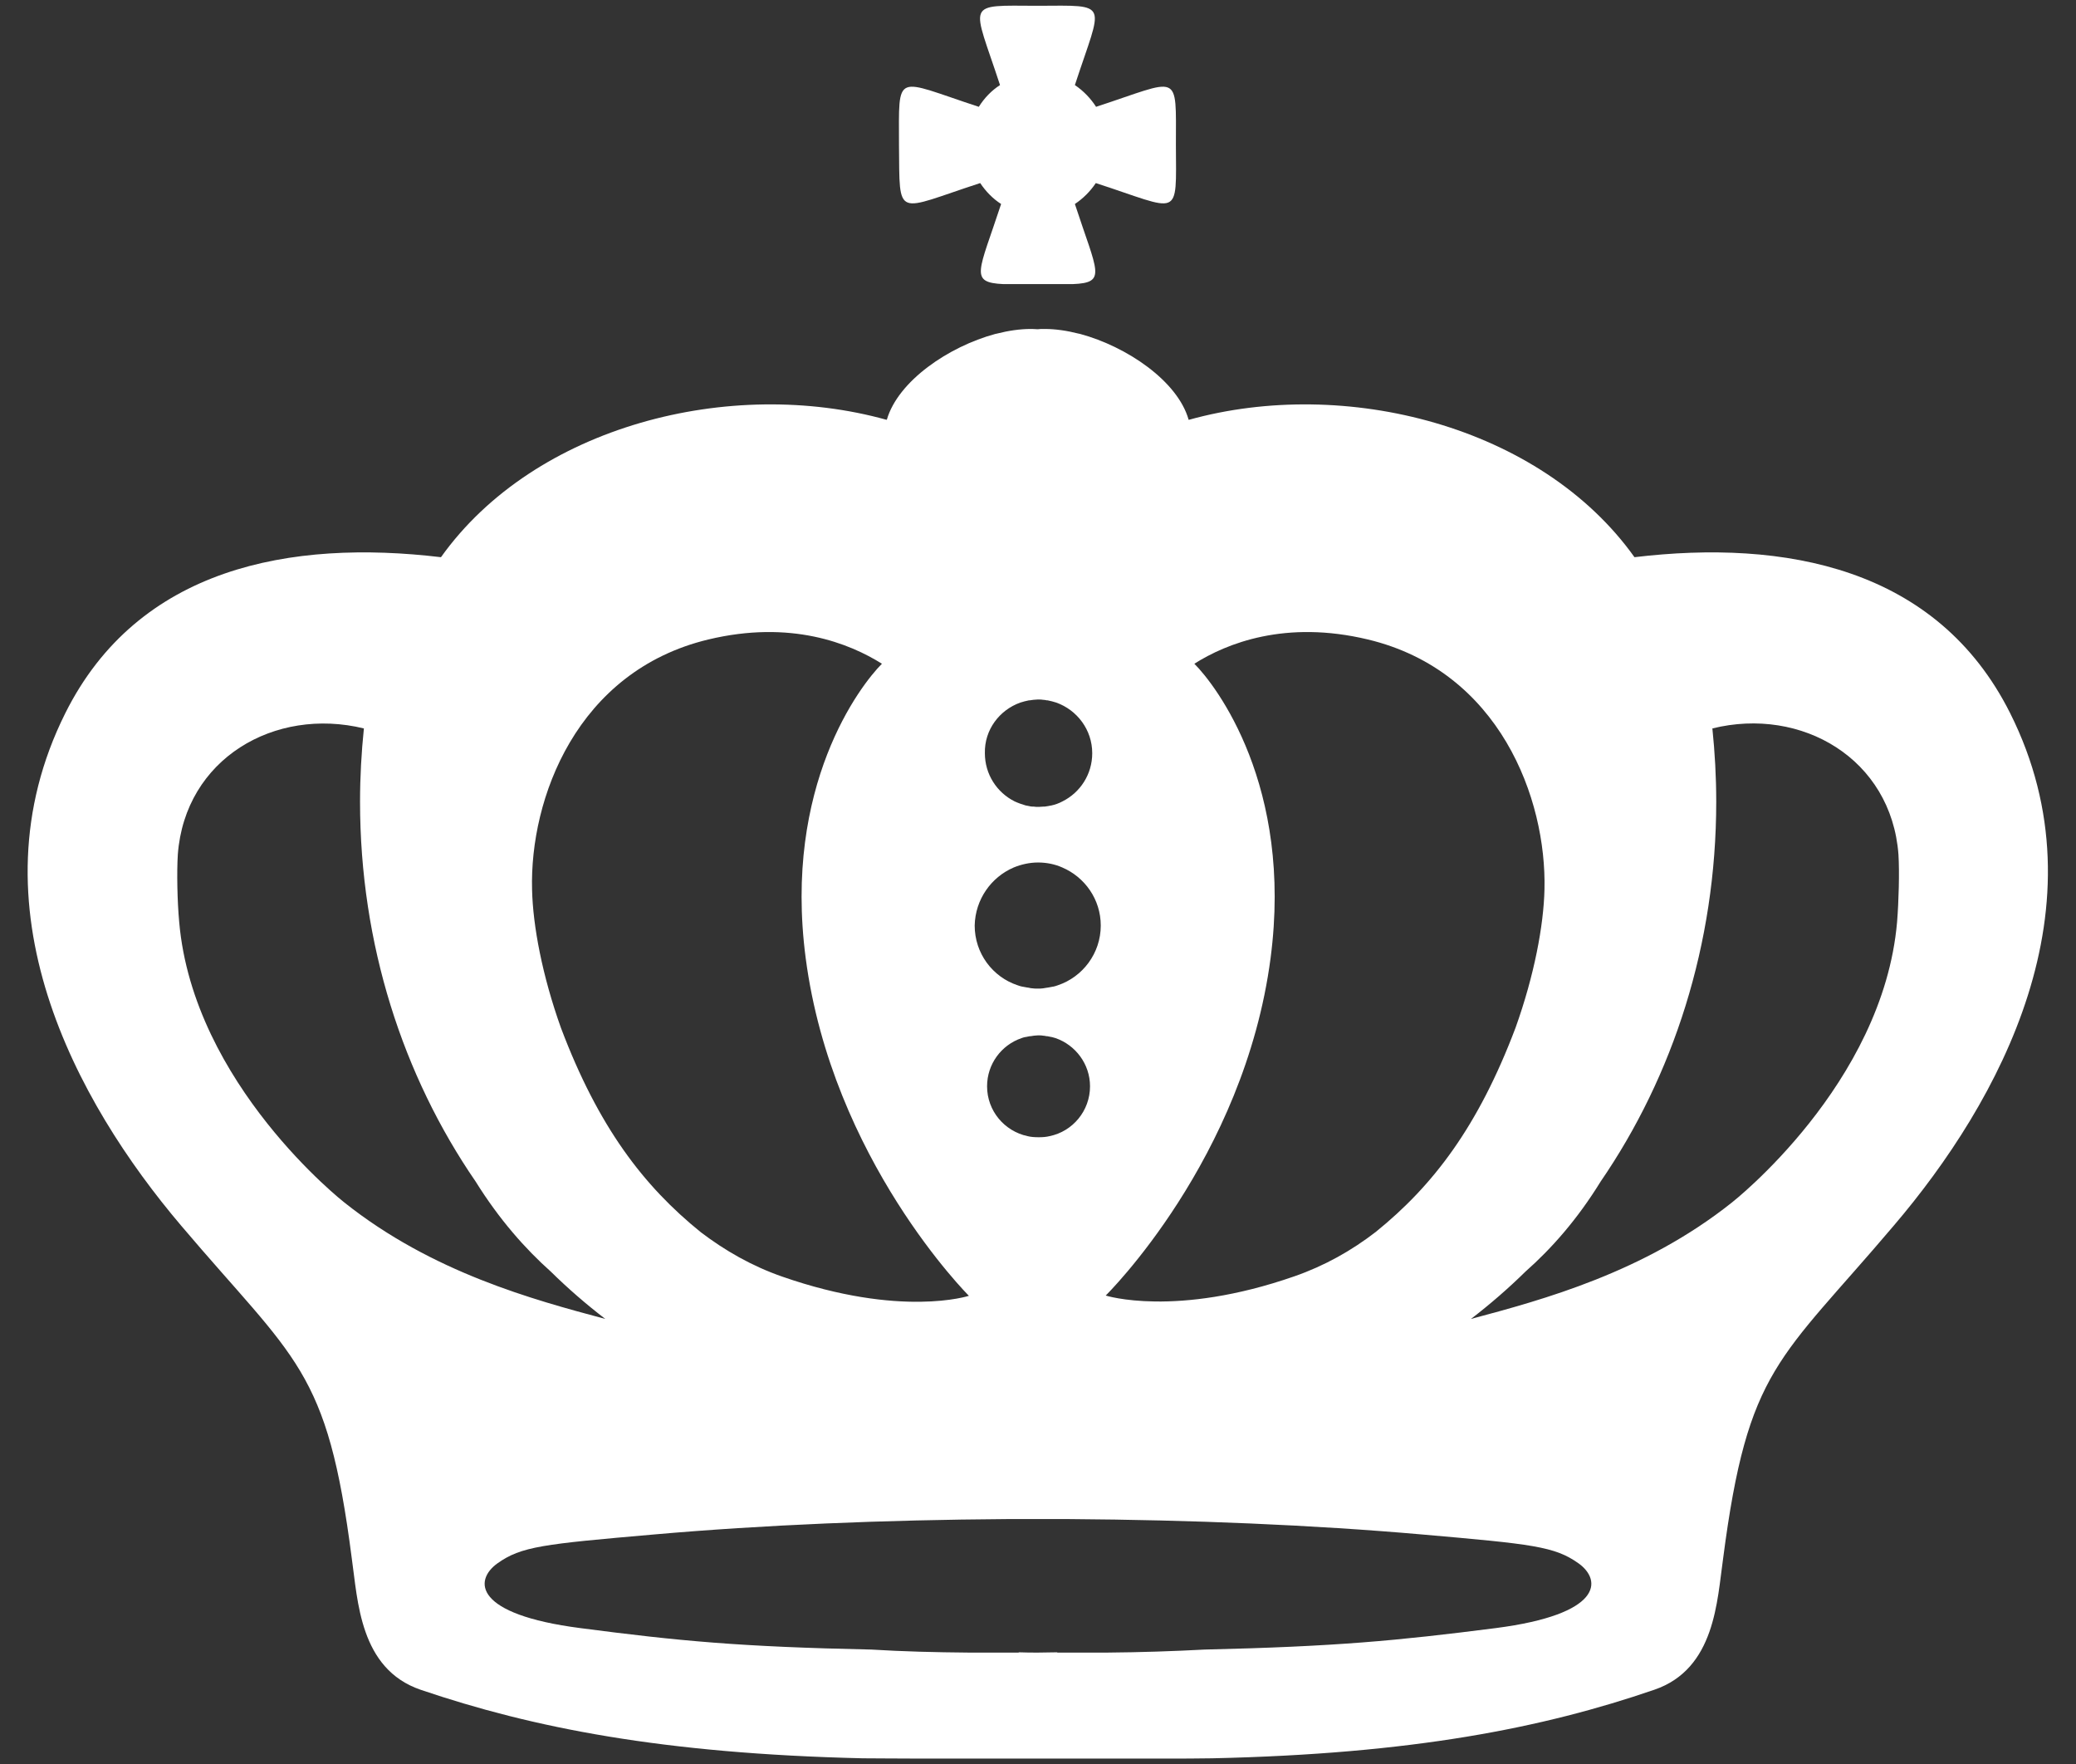 <?xml version="1.0" encoding="utf-8"?>
<!-- Generator: Adobe Illustrator 22.0.1, SVG Export Plug-In . SVG Version: 6.00 Build 0)  -->
<svg version="1.1" id="Layer_1"
	 xmlns="http://www.w3.org/2000/svg" xmlns:xlink="http://www.w3.org/1999/xlink" x="0px" y="0px" viewBox="0 0 754.2 640.8"
	 style="enable-background:new 0 0 754.2 640.8;" xml:space="preserve">
<rect x="0" y="0" width="754.2" height="640.8" fill="#333333" stroke="none"/>
<g>
	<path style="fill:#FFFFFF;" d="M356.1,66.5c2,3,4.6,5.7,7.6,7.6c-8.1,24.7-11.7,28.5,0.8,29.1c0,0,0,0,0,0c0.7,0,1.4,0,2.2,0
		c0,0,0.1,0,0.1,0c0.4,0,0.7,0,1.1,0c2.6,0,5.6,0,9.2,0c3.6,0,6.6,0,9.2,0c0.4,0,0.8,0,1.1,0c0,0,0.1,0,0.1,0c0.8,0,1.5,0,2.2,0
		c0,0,0,0,0,0c12.6-0.5,8.9-4.3,0.8-29.1c3-2,5.6-4.6,7.6-7.6c31.1,10.1,29.2,13.4,29.1-13.8c0-27.1,1.9-24-29-13.9
		c-2-3.1-4.6-5.8-7.7-7.9c10-30.6,13.1-28.9-13.6-28.8c-26.7-0.1-23.6-1.8-13.6,28.8c-3.1,2-5.7,4.7-7.7,7.9
		c-30.9-10.1-29-13.2-29,13.9C326.9,79.9,325,76.6,356.1,66.5z"/>
	<path style="fill:#FFFFFF;" d="M730.3,259.1c-26.6-53.1-82-63.2-136.5-56.7c-34.1-47.8-105.2-65.7-161.9-49.9c0,0-0.1,0-0.1-0.1
		c-4-14-22.4-26.5-39.4-31.1c0,0,0,0,0,0c-0.1,0-0.3-0.1-0.5-0.1c-4.3-1.1-8.5-1.7-12.3-1.7c0,0,0,0-0.1,0c-0.2,0-0.3,0-0.5,0
		c-0.7,0-1.3,0-2,0.1c-0.7,0-1.3-0.1-2-0.1c-0.2,0-0.3,0-0.5,0c0,0,0,0-0.1,0c-3.8,0-8,0.6-12.3,1.7c-0.2,0-0.3,0.1-0.5,0.1
		c0,0,0,0,0,0c-17,4.6-35.3,17.1-39.4,31.1c0,0-0.1,0-0.1,0.1c-56.7-15.8-127.8,2.1-161.9,49.9c-54.5-6.5-110,3.6-136.5,56.7
		c-35,70.1,3.9,141.1,42.1,186.1c41.7,49.2,53.1,51.6,62,120.9c2.2,15.2,2.8,40.1,25,47.7c40.6,13.8,87.9,23.2,160.6,24.9
		c4.4,0,11.5,0.1,19.8,0.1c0,0,0,0,0,0c2.1,0,4.3,0,6.6,0c0.2,0,0.3,0,0.5,0c0.6,0,1.2,0,1.7,0c12,0,24.9,0,34.9,0
		c10,0,22.9,0,34.9,0c0.6,0,1.2,0,1.7,0c0.2,0,0.3,0,0.5,0c2.2,0,4.5,0,6.6,0c0,0,0,0,0,0c8.3,0,15.4,0,19.8-0.1
		c72.7-1.6,120.1-11,160.6-24.9c22.2-7.6,22.8-32.5,25-47.7c9-69.3,20.3-71.7,62-120.9C726.4,400.2,765.4,329.2,730.3,259.1z
		 M461.6,348c8.2-62.5-19.8-99-27.7-106.9c11.7-7.4,33.1-16,63.1-8.8c47.8,11.5,64.9,57.8,64.1,90.8c-0.3,13.1-3.7,31.2-10.5,50.2
		c-13.6,36-30,57.4-50.8,74.2c-8.8,6.8-18.6,12.3-29.5,16.1c-43.3,15.1-68.6,7-68.6,7S452,421.2,461.6,348z M370.7,255.2
		C370.7,255.2,370.7,255.2,370.7,255.2c1-0.3,2-0.6,3.1-0.8c0.1,0,0.2,0,0.3,0c0.4-0.1,0.9-0.1,1.4-0.2c0.5,0,0.9-0.1,1.4-0.1
		c0.1,0,0.2,0,0.3,0c0.1,0,0.2,0,0.3,0c0.5,0,0.9,0,1.4,0.1c0.5,0,0.9,0.1,1.4,0.2c0.1,0,0.2,0,0.3,0c1.1,0.2,2.1,0.5,3.1,0.8
		c0,0,0,0,0,0c7.6,2.7,13.1,9.9,13.1,18.4c0,7.7-4.4,14.3-10.8,17.5c0,0,0,0,0,0c-1.3,0.7-2.7,1.2-4.1,1.5c0,0-0.1,0-0.1,0
		c-0.3,0.1-0.7,0.1-1,0.2c-0.4,0.1-0.9,0.1-1.3,0.2c-0.2,0-0.4,0-0.5,0c-0.5,0-1.1,0.1-1.6,0.1c0,0,0,0-0.1,0c0,0,0,0-0.1,0
		c-0.5,0-1.1,0-1.6-0.1c-0.2,0-0.4,0-0.5,0c-0.4,0-0.9-0.1-1.3-0.2c-0.3-0.1-0.7-0.1-1-0.2c0,0-0.1,0-0.1,0
		c-1.4-0.4-2.8-0.9-4.1-1.5c0,0,0,0,0,0c-6.4-3.2-10.8-9.8-10.8-17.5C357.6,265.1,363.1,257.9,370.7,255.2z M368.3,315.1
		C368.3,315.1,368.3,315.1,368.3,315.1c2.7-1.1,5.7-1.8,8.8-1.8c3.1,0,6.1,0.6,8.8,1.8c0,0,0,0,0,0c8.2,3.5,14,11.6,14,21.1
		c0,10.1-6.6,18.7-15.6,21.7c0,0,0,0,0,0c-0.6,0.2-1.1,0.4-1.7,0.5c0,0,0,0-0.1,0c-0.5,0.1-1,0.2-1.6,0.3c-0.2,0-0.4,0.1-0.7,0.1
		c-0.4,0.1-0.8,0.1-1.2,0.2c-0.6,0.1-1.2,0.1-1.8,0.1c-0.1,0-0.1,0-0.2,0c-0.1,0-0.1,0-0.2,0c-0.6,0-1.2,0-1.8-0.1
		c-0.4,0-0.8-0.1-1.2-0.2c-0.2,0-0.4-0.1-0.7-0.1c-0.5-0.1-1-0.2-1.6-0.3c0,0,0,0-0.1,0c-0.6-0.1-1.1-0.3-1.7-0.5c0,0,0,0,0,0
		c-9.1-3-15.6-11.6-15.6-21.7C354.3,326.7,360.1,318.6,368.3,315.1z M373.3,412.7C373.3,412.7,373.3,412.7,373.3,412.7
		c-8.4-1.8-14.7-9.2-14.7-18.1c0-8.1,5.2-15,12.5-17.5c0,0,0,0,0,0c0.5-0.2,0.9-0.3,1.4-0.4c0,0,0.1,0,0.1,0c0.5-0.1,1-0.2,1.5-0.3
		c0.1,0,0.2,0,0.3,0c0.4-0.1,0.8-0.1,1.3-0.2c0.4,0,0.9-0.1,1.3-0.1c0.1,0,0.2,0,0.3,0c0.1,0,0.2,0,0.3,0c0.4,0,0.9,0,1.3,0.1
		c0.4,0,0.8,0.1,1.3,0.2c0.1,0,0.2,0,0.3,0c0.5,0.1,1,0.2,1.5,0.3c0,0,0.1,0,0.1,0c0.5,0.1,0.9,0.3,1.4,0.4c0,0,0,0,0,0
		c7.2,2.5,12.5,9.4,12.5,17.5c0,8.9-6.3,16.4-14.7,18.1c0,0,0,0,0,0c-1.2,0.3-2.5,0.4-3.9,0.4C375.8,413.1,374.5,413,373.3,412.7z
		 M257.3,232.3c30-7.2,51.3,1.4,63.1,8.8c-7.9,7.9-35.9,44.3-27.7,106.9c9.6,73.2,59.3,122.7,59.3,122.7s-24.6,8.1-67.9-7
		c-10.9-3.8-20.7-9.4-29.5-16.1c-20.8-16.8-37.2-38.2-50.8-74.2c-6.8-19-10.2-37.1-10.5-50.2C192.4,290.1,209.5,243.8,257.3,232.3z
		 M125.1,436.8L125.1,436.8c0,0-54.9-42.9-60-101.9c-0.7-7.6-0.9-18.1-0.5-24.5c2.6-34.8,35.2-53.7,67.6-45.8
		c-0.9,8.7-1.4,17.6-1.4,26.6c0,51.8,15.6,99.6,42,138c8.6,13.8,18,24.4,27.3,32.7c6.3,6.2,12.9,11.9,19.8,17.2
		C193.7,472.1,157,462.2,125.1,436.8z M543.4,591.4c-36,4.6-58.1,6.7-105.8,7.8c-11.3,0.6-23.2,1-35.4,1.1c-2.5,0-5.1,0-7.6,0
		c-0.6,0-1.2,0-1.7,0c-2.9,0-5.8,0-8.8,0c0,0,0-0.1,0-0.1c-0.1,0-0.2,0-0.3,0c0,0,0,0,0,0c-2.2,0-4.5,0.1-6.7,0.1
		c-2.2,0-4.5,0-6.7-0.1c0,0,0,0,0,0c-0.1,0-0.2,0-0.3,0c0,0,0,0.1,0,0.1c-2.9,0-5.8,0-8.8,0c-0.6,0-1.2,0-1.7,0c-2.5,0-5.1,0-7.6,0
		c-12.2-0.1-24.1-0.4-35.4-1.1c-47.8-1-69.8-3.1-105.8-7.8c-38.7-5-38.7-17.3-30.1-23.5c8.7-6.2,16.7-7,56.8-10.5
		c39.9-3.5,83.9-5.3,128.3-5.6c3.5,0,7,0,10.5,0c0.3,0,0.5,0,0.8,0c0.3,0,0.5,0,0.8,0c3.5,0,7,0,10.5,0c44.4,0.3,88.4,2.1,128.3,5.6
		c40,3.5,48.1,4.3,56.8,10.5C582.1,574.1,582.1,586.4,543.4,591.4z M689.2,334.9c-5.1,59-60,101.9-60,101.9l0,0
		c-31.9,25.4-68.6,35.3-94.8,42.3c6.9-5.3,13.6-11.1,19.8-17.2c9.4-8.3,18.8-18.9,27.3-32.7c26.3-38.3,42-86.1,42-138
		c0-9-0.5-17.9-1.4-26.6c32.4-8,65,11,67.6,45.8C690.1,316.8,689.8,327.4,689.2,334.9z"/>
</g>
<g>
</g>
<g>
</g>
<g>
</g>
<g>
</g>
<g>
</g>
<g>
</g>
</svg>
